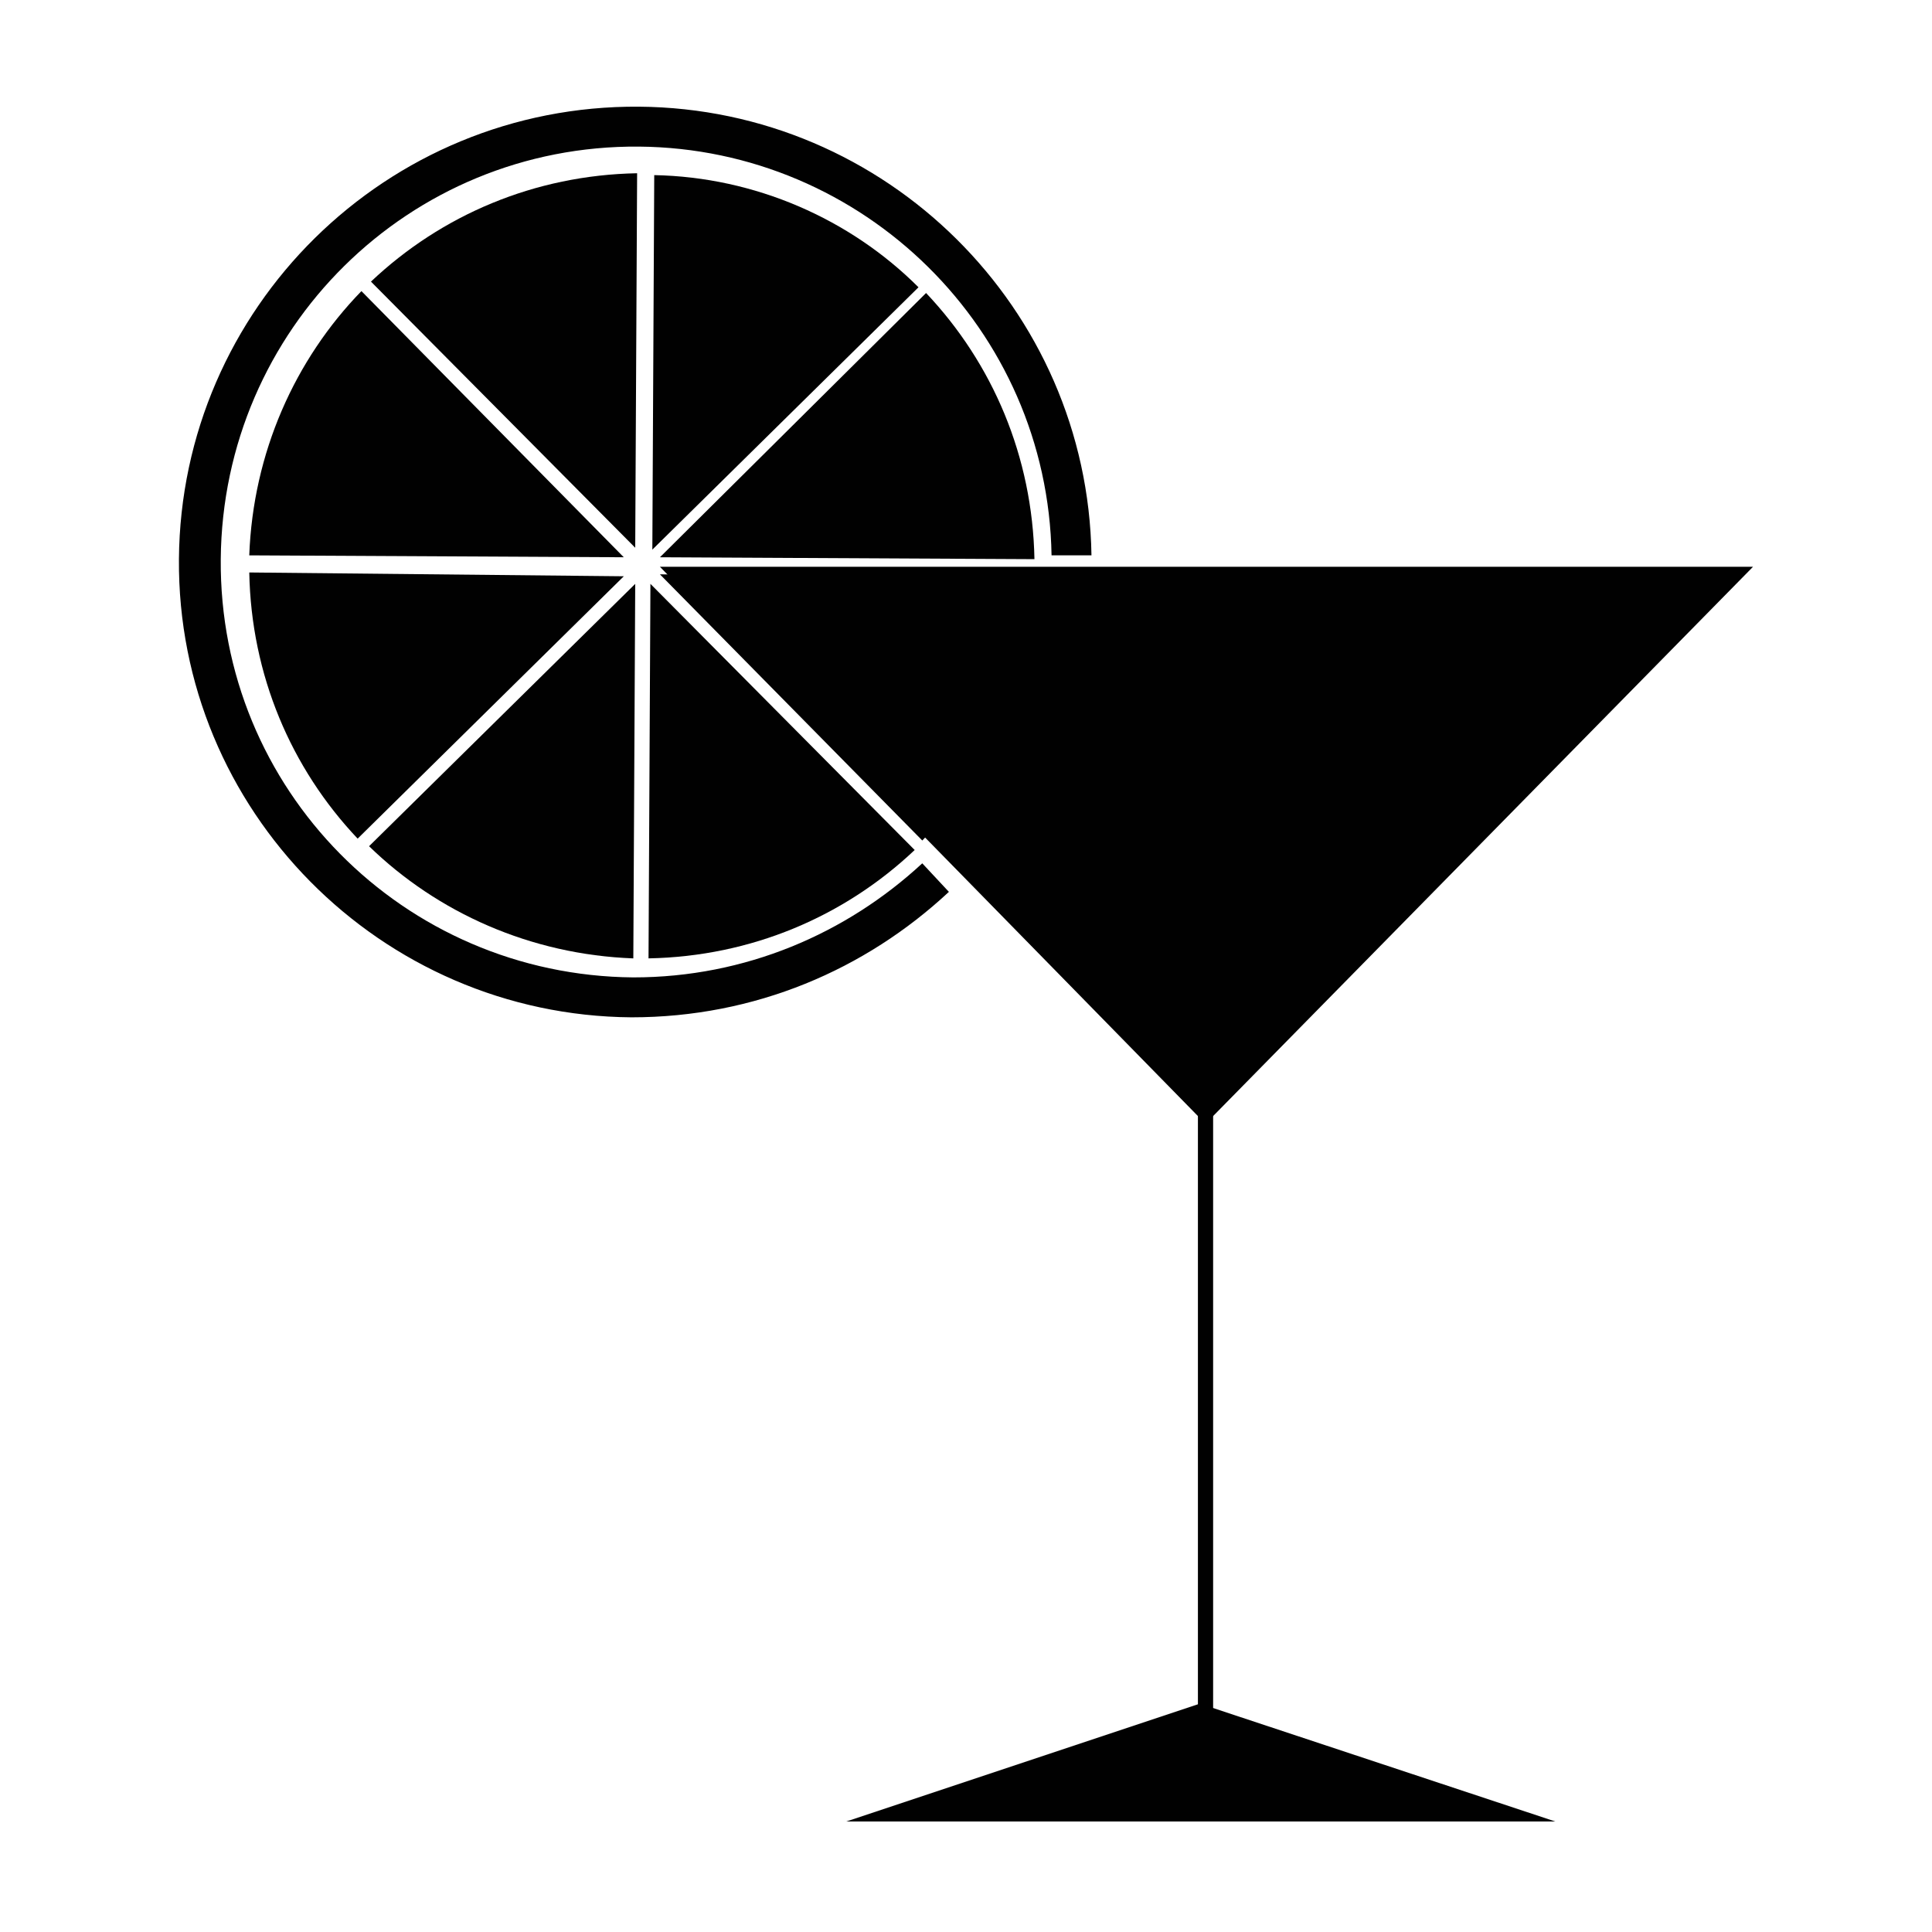 <?xml version="1.0" encoding="UTF-8"?>
<!-- Uploaded to: ICON Repo, www.iconrepo.com, Generator: ICON Repo Mixer Tools -->
<svg width="800px" height="800px" version="1.1" viewBox="144 144 512 512" xmlns="http://www.w3.org/2000/svg">
 <g fill="#010101">
  <path d="m317.38 190.41-0.504 99.25 70.535-69.527c-18.141-18.137-43.332-29.219-70.031-29.723z"/>
  <path d="m309.31 291.68-69.527-70.535c-17.633 18.137-28.719 42.824-29.727 70.031z"/>
  <path d="m318.89 296.21 69.527 70.535c17.633-18.137 28.719-42.824 29.727-70.031z"/>
  <path d="m210.06 295.71c0.504 27.207 11.082 51.891 28.719 70.535l70.535-69.527z"/>
  <path d="m318.89 291.68 99.25 0.504c-0.504-27.207-11.082-51.891-28.719-70.535z"/>
  <path d="m316.37 298.73-0.504 99.25c27.207-0.504 51.891-11.082 70.535-28.719z"/>
  <path d="m312.34 289.16 0.504-99.25c-27.207 0.504-51.891 11.082-70.535 28.719z"/>
  <path d="m312.34 298.73-70.535 69.527c18.137 17.633 42.824 28.719 70.031 29.727z"/>
  <path d="m608.57 294.2h-289.69l144.59 147.62z"/>
  <path d="m461.97 595.48-93.711 31.234h187.92"/>
  <path d="m461.46 422.67h4.031v196.48h-4.031z"/>
  <path d="m388.41 372.79c-20.152 18.641-46.855 30.23-76.578 30.23-60.961-0.504-109.83-49.879-109.33-110.84 0.504-60.961 49.879-109.83 110.84-109.33 59.449 0.504 108.32 48.367 109.33 108.32h10.578c-1.008-65.496-54.41-118.39-119.91-118.9-67.008-0.504-121.42 53.402-121.92 119.91s53.402 120.91 119.91 121.42c32.746 0 61.969-12.594 84.137-33.25z"/>
 </g>
</svg>